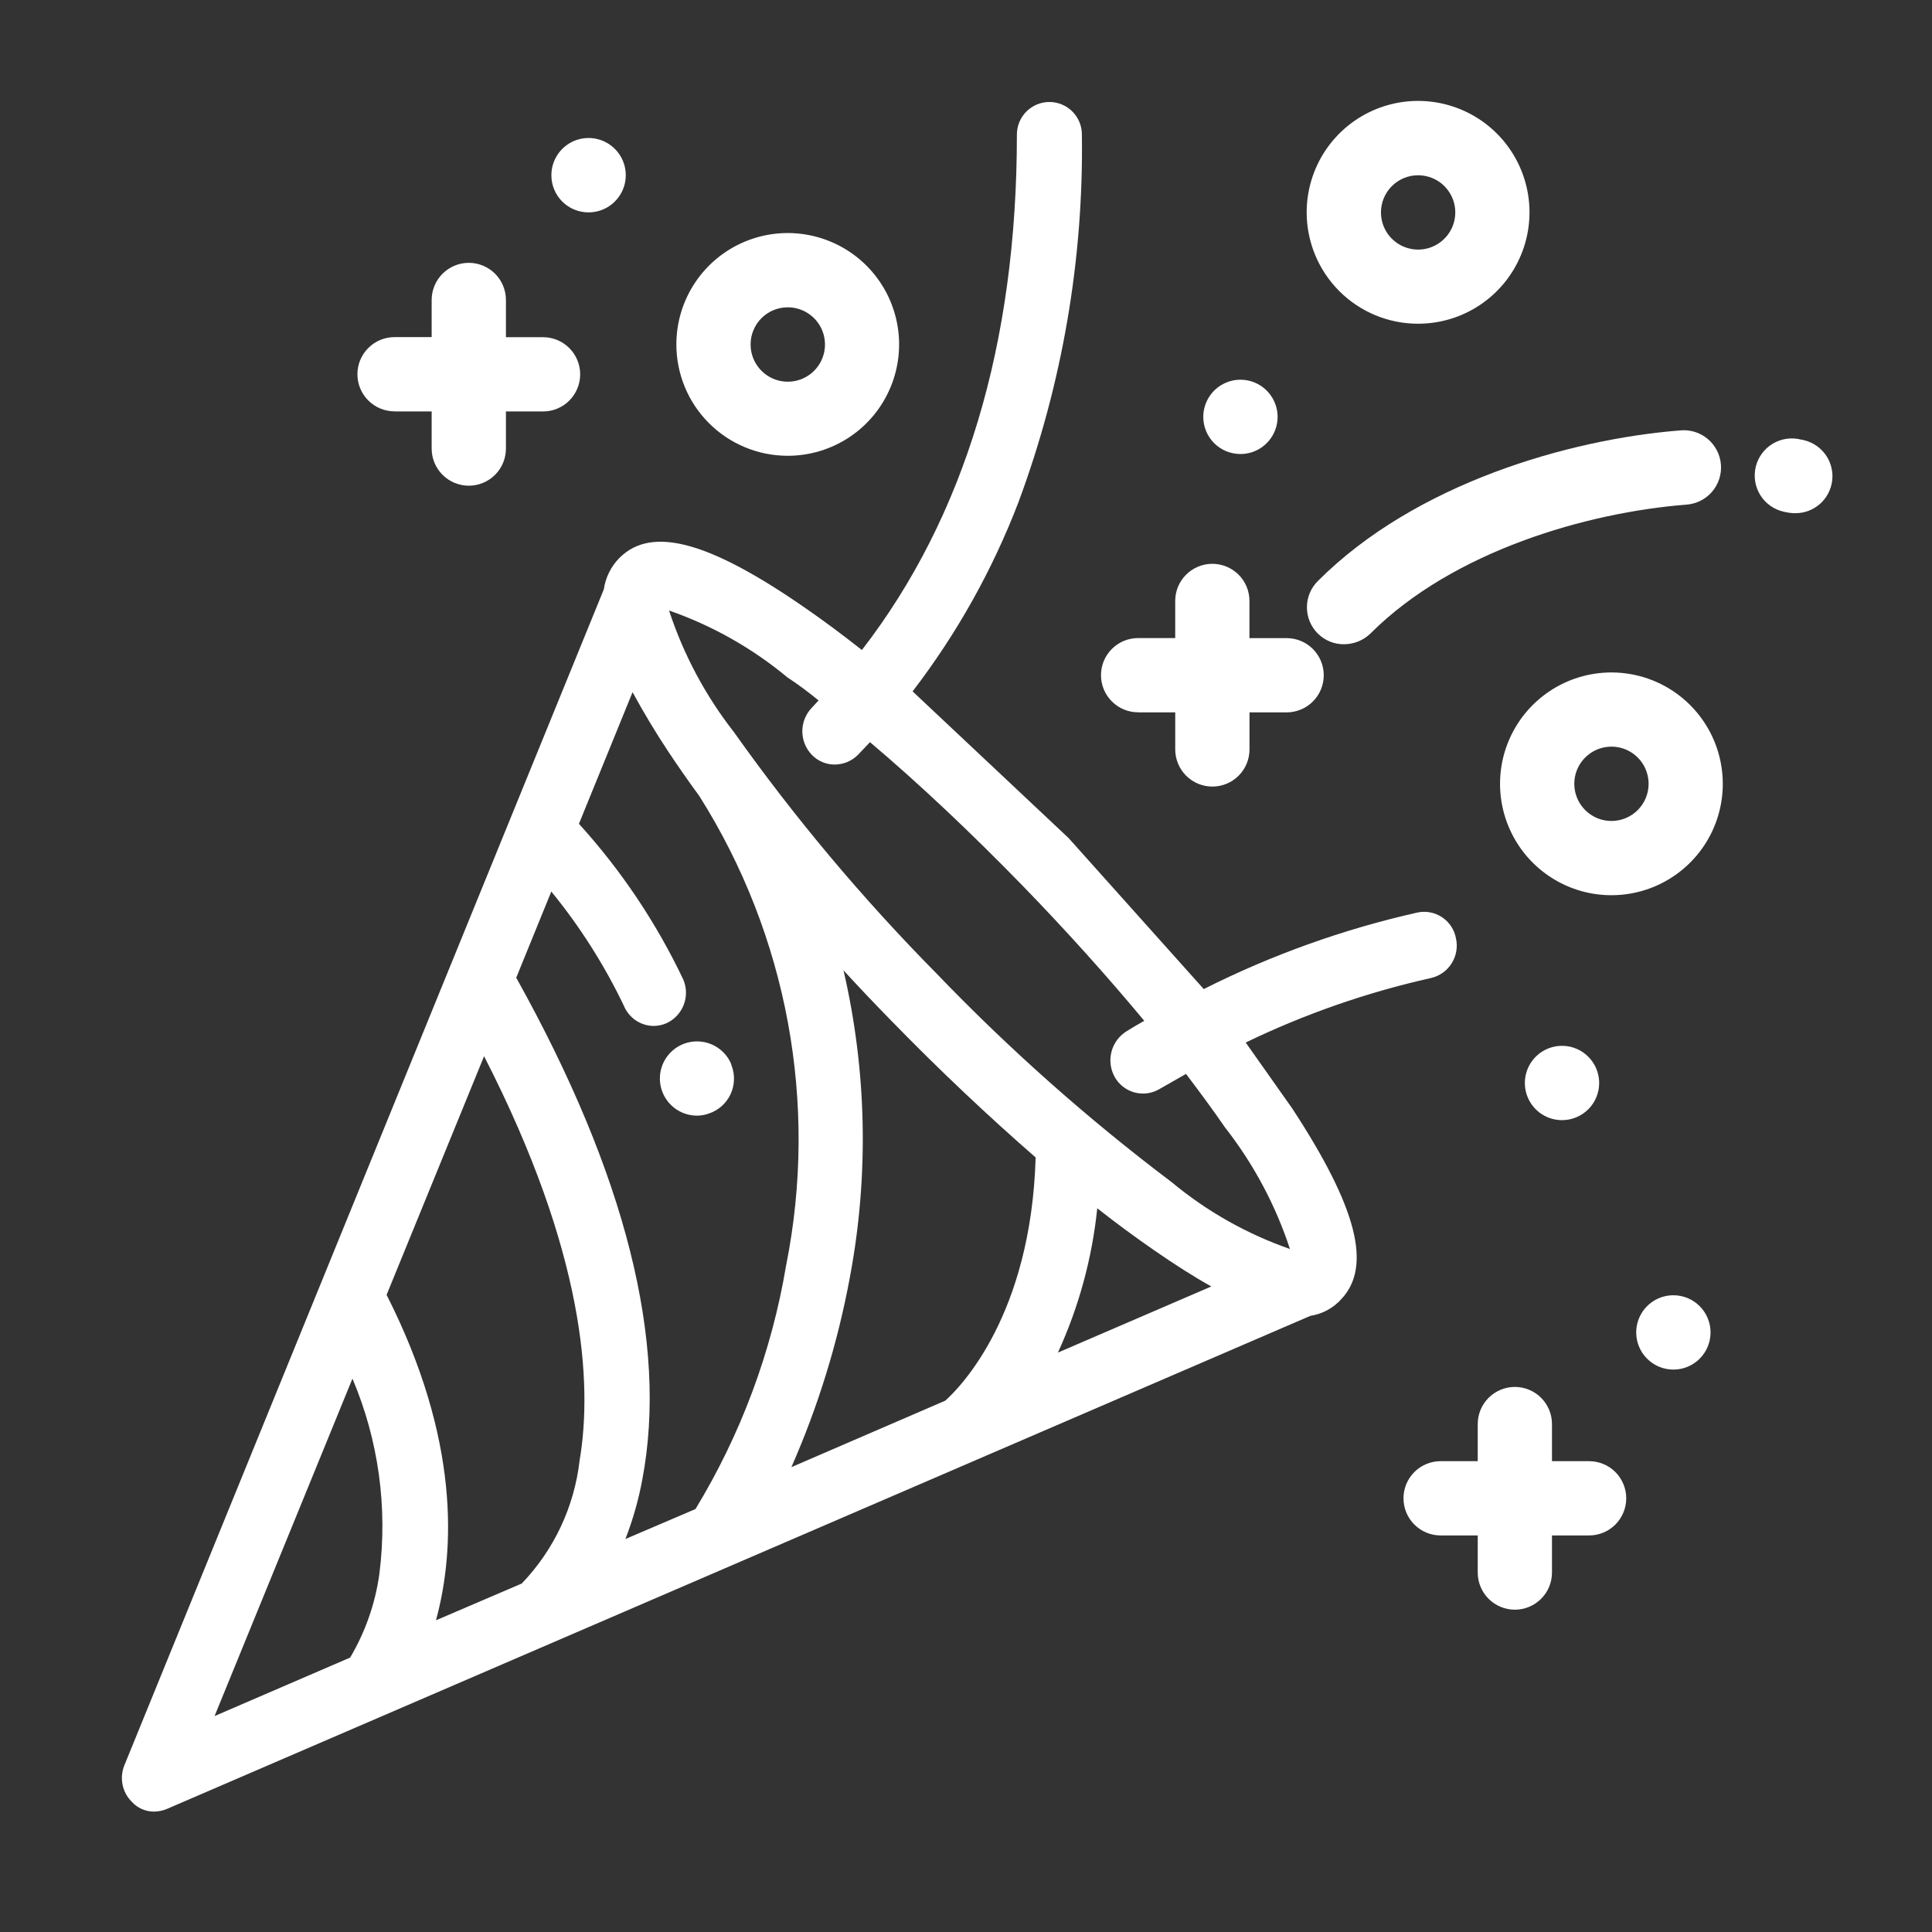 <svg width="70" height="70" viewBox="0 0 70 70" fill="none" xmlns="http://www.w3.org/2000/svg">
<rect x="0" y="0" width="70" height="70" fill="#333333" stroke="none"/>
<path d="M46.818 40.158L45.134 37.773C47.274 36.739 49.526 35.955 51.845 35.436C52.156 35.365 52.426 35.174 52.596 34.904C52.766 34.634 52.822 34.307 52.752 33.996C52.723 33.841 52.664 33.694 52.578 33.563C52.491 33.432 52.379 33.32 52.248 33.233C52.118 33.146 51.971 33.086 51.816 33.057C51.662 33.028 51.504 33.03 51.35 33.064C48.668 33.668 46.07 34.599 43.614 35.836L38.717 30.364L33.065 25.05C34.669 22.96 35.962 20.648 36.904 18.187C38.484 13.928 39.262 9.415 39.199 4.873C39.199 4.718 39.169 4.565 39.109 4.422C39.05 4.279 38.963 4.15 38.854 4.04C38.745 3.931 38.615 3.844 38.472 3.785C38.329 3.726 38.176 3.695 38.021 3.695C37.867 3.695 37.714 3.726 37.571 3.785C37.428 3.844 37.298 3.931 37.189 4.04C37.079 4.15 36.993 4.279 36.933 4.422C36.874 4.565 36.844 4.718 36.844 4.873C36.844 12.448 34.96 18.722 31.228 23.551C30.522 22.995 29.839 22.486 29.191 22.039C25.706 19.618 23.622 19.049 22.456 20.202L22.431 20.226C22.133 20.534 21.939 20.928 21.878 21.352L4.508 63.956C4.417 64.177 4.393 64.42 4.439 64.655C4.485 64.889 4.599 65.105 4.768 65.275C4.871 65.39 4.997 65.482 5.138 65.545C5.279 65.607 5.432 65.639 5.586 65.638C5.744 65.635 5.9 65.603 6.045 65.542L47.479 47.675C47.859 47.617 48.212 47.444 48.491 47.179C48.515 47.166 48.527 47.142 48.55 47.118L48.598 47.07C49.715 45.883 49.172 43.752 46.818 40.158ZM28.674 53.157C29.643 50.955 30.354 48.648 30.792 46.282C31.486 42.598 31.408 38.81 30.562 35.157C31.115 35.762 31.693 36.368 32.284 36.973C34.05 38.789 35.828 40.459 37.523 41.936C37.358 47.65 34.803 50.253 34.25 50.748L28.674 53.157ZM22.66 55.761C22.931 55.063 23.136 54.342 23.272 53.606C24.214 48.655 22.671 42.542 18.704 35.425L19.975 32.302C21.011 33.57 21.893 34.957 22.601 36.434C22.688 36.65 22.838 36.836 23.031 36.968C23.224 37.099 23.451 37.17 23.685 37.172C23.843 37.17 23.999 37.138 24.144 37.075C24.433 36.943 24.659 36.703 24.773 36.407C24.887 36.11 24.881 35.781 24.756 35.489C23.779 33.434 22.506 31.533 20.976 29.848L22.919 25.079C23.313 25.803 23.736 26.509 24.191 27.198C24.561 27.756 24.943 28.304 25.339 28.844C28.53 33.899 29.655 39.989 28.482 45.851C27.958 48.975 26.843 51.97 25.198 54.676L22.66 55.761ZM17.539 38.269C21.2 45.411 21.471 50.132 21 52.916C20.808 54.592 20.072 56.157 18.904 57.374L15.796 58.706C16.485 56.181 16.668 52.164 14.007 46.915L17.539 38.269ZM39.756 43.778C40.428 44.308 41.117 44.816 41.822 45.303C42.576 45.825 43.258 46.26 43.888 46.611L38.33 49.007C39.089 47.353 39.57 45.586 39.756 43.776V43.778ZM29.661 25.376C29.578 25.461 29.496 25.558 29.414 25.642C29.193 25.872 29.07 26.177 29.07 26.496C29.07 26.814 29.193 27.12 29.414 27.349C29.522 27.462 29.652 27.551 29.796 27.611C29.939 27.672 30.094 27.702 30.25 27.701C30.564 27.698 30.864 27.572 31.085 27.349L31.522 26.89C33.311 28.403 35.194 30.183 37.044 32.084C38.633 33.718 40.129 35.388 41.459 36.986C41.246 37.106 41.035 37.228 40.823 37.361C40.551 37.528 40.353 37.794 40.272 38.103C40.191 38.412 40.232 38.74 40.387 39.02C40.462 39.155 40.564 39.274 40.686 39.37C40.808 39.466 40.947 39.537 41.097 39.579C41.246 39.62 41.403 39.632 41.556 39.613C41.71 39.594 41.859 39.544 41.994 39.467L42.971 38.91C43.477 39.576 43.96 40.23 44.383 40.847C45.418 42.168 46.214 43.659 46.737 45.253C45.175 44.709 43.724 43.889 42.452 42.832C39.418 40.544 36.572 38.019 33.939 35.279C31.258 32.565 28.801 29.639 26.593 26.527C25.56 25.206 24.764 23.715 24.241 22.12C25.803 22.664 27.255 23.484 28.527 24.541C28.918 24.799 29.294 25.078 29.655 25.376H29.661ZM12.77 49.95C13.714 52.178 14.051 54.617 13.746 57.019C13.599 58.092 13.239 59.124 12.687 60.057L7.774 62.176L12.77 49.95Z" fill="white"/>
<path d="M26.475 38.512C26.374 38.293 26.215 38.105 26.017 37.969C25.818 37.832 25.587 37.751 25.346 37.735C25.105 37.718 24.865 37.767 24.649 37.875C24.434 37.984 24.252 38.148 24.121 38.351C23.991 38.554 23.918 38.788 23.91 39.029C23.901 39.27 23.958 39.509 24.073 39.721C24.189 39.933 24.359 40.109 24.566 40.233C24.774 40.356 25.01 40.421 25.252 40.422C25.403 40.422 25.553 40.394 25.696 40.341C25.862 40.284 26.016 40.194 26.148 40.077C26.279 39.96 26.387 39.818 26.463 39.659C26.539 39.5 26.583 39.328 26.592 39.152C26.602 38.976 26.576 38.8 26.516 38.634L26.475 38.512Z" fill="white"/>
<path d="M47.745 22.952C47.87 23.078 48.019 23.177 48.183 23.244C48.347 23.311 48.523 23.344 48.7 23.342C49.057 23.34 49.399 23.201 49.655 22.952C52.654 19.953 57.523 18.567 61.088 18.285C61.267 18.274 61.442 18.228 61.603 18.148C61.764 18.069 61.908 17.959 62.026 17.823C62.143 17.687 62.233 17.53 62.289 17.359C62.345 17.189 62.367 17.009 62.352 16.83C62.338 16.651 62.288 16.477 62.205 16.317C62.123 16.158 62.009 16.016 61.871 15.901C61.734 15.786 61.574 15.7 61.403 15.647C61.231 15.595 61.05 15.577 60.872 15.595C56.836 15.917 51.282 17.518 47.758 21.042C47.63 21.166 47.529 21.314 47.459 21.477C47.39 21.641 47.353 21.816 47.352 21.994C47.351 22.172 47.385 22.348 47.452 22.512C47.519 22.677 47.618 22.826 47.744 22.952H47.745Z" fill="white"/>
<path d="M65.392 15.958C65.353 15.943 65.312 15.934 65.271 15.931C65.098 15.885 64.918 15.873 64.741 15.897C64.563 15.921 64.393 15.98 64.238 16.071C64.084 16.161 63.95 16.282 63.843 16.426C63.736 16.569 63.658 16.733 63.616 16.906C63.573 17.08 63.565 17.261 63.593 17.437C63.62 17.614 63.683 17.784 63.777 17.936C63.871 18.088 63.995 18.22 64.141 18.324C64.287 18.427 64.451 18.501 64.626 18.54L64.694 18.554C64.807 18.58 64.922 18.594 65.038 18.594C65.366 18.598 65.684 18.481 65.932 18.266C66.179 18.051 66.339 17.752 66.382 17.427C66.424 17.102 66.346 16.772 66.162 16.501C65.978 16.23 65.7 16.035 65.382 15.954L65.392 15.958Z" fill="white"/>
<path d="M14.295 14.908H15.64V16.253C15.64 16.609 15.782 16.952 16.034 17.204C16.287 17.456 16.629 17.598 16.985 17.598C17.342 17.598 17.684 17.456 17.937 17.204C18.189 16.952 18.331 16.609 18.331 16.253V14.908H19.676C20.032 14.908 20.375 14.766 20.627 14.514C20.879 14.261 21.021 13.919 21.021 13.562C21.021 13.206 20.879 12.864 20.627 12.611C20.375 12.359 20.032 12.217 19.676 12.217H18.331V10.869C18.331 10.512 18.189 10.17 17.937 9.917C17.684 9.665 17.342 9.523 16.985 9.523C16.629 9.523 16.287 9.665 16.034 9.917C15.782 10.17 15.64 10.512 15.64 10.869V12.214H14.295C14.118 12.214 13.944 12.249 13.78 12.316C13.617 12.384 13.469 12.483 13.344 12.608C13.219 12.733 13.12 12.881 13.052 13.044C12.985 13.207 12.95 13.382 12.95 13.559C12.95 13.736 12.985 13.911 13.052 14.074C13.12 14.237 13.219 14.385 13.344 14.51C13.469 14.635 13.617 14.734 13.78 14.802C13.944 14.869 14.118 14.904 14.295 14.904V14.908Z" fill="white"/>
<path d="M41.236 25.811H42.581V27.154C42.581 27.51 42.723 27.852 42.975 28.105C43.228 28.357 43.57 28.499 43.926 28.499C44.283 28.499 44.625 28.357 44.878 28.105C45.13 27.852 45.272 27.51 45.272 27.154V25.811H46.617C46.793 25.811 46.968 25.776 47.132 25.708C47.295 25.641 47.443 25.542 47.568 25.417C47.693 25.292 47.792 25.143 47.86 24.98C47.927 24.817 47.962 24.642 47.962 24.465C47.962 24.289 47.927 24.114 47.86 23.951C47.792 23.788 47.693 23.639 47.568 23.514C47.443 23.389 47.295 23.29 47.132 23.223C46.968 23.155 46.793 23.12 46.617 23.12H45.27V21.773C45.27 21.416 45.129 21.074 44.877 20.822C44.624 20.57 44.282 20.428 43.925 20.428C43.569 20.428 43.226 20.57 42.974 20.822C42.722 21.074 42.58 21.416 42.58 21.773V23.118H41.236C41.059 23.118 40.885 23.153 40.721 23.22C40.558 23.288 40.41 23.387 40.285 23.512C40.16 23.637 40.061 23.785 39.993 23.948C39.926 24.112 39.891 24.287 39.891 24.463C39.891 24.64 39.926 24.815 39.993 24.978C40.061 25.141 40.16 25.29 40.285 25.414C40.41 25.539 40.558 25.638 40.721 25.706C40.885 25.774 41.059 25.808 41.236 25.808V25.811Z" fill="white"/>
<path d="M57.577 52.941H56.231V51.596C56.231 51.239 56.09 50.897 55.837 50.645C55.585 50.393 55.243 50.251 54.886 50.251C54.53 50.251 54.188 50.393 53.935 50.645C53.683 50.897 53.541 51.239 53.541 51.596V52.941H52.196C52.019 52.941 51.844 52.976 51.681 53.044C51.518 53.111 51.37 53.21 51.245 53.335C51.12 53.46 51.021 53.608 50.953 53.772C50.886 53.935 50.851 54.11 50.851 54.286C50.851 54.463 50.886 54.638 50.953 54.801C51.021 54.964 51.12 55.113 51.245 55.238C51.37 55.362 51.518 55.462 51.681 55.529C51.844 55.597 52.019 55.632 52.196 55.632H53.541V56.977C53.541 57.334 53.683 57.676 53.935 57.928C54.188 58.18 54.53 58.322 54.886 58.322C55.243 58.322 55.585 58.18 55.837 57.928C56.09 57.676 56.231 57.334 56.231 56.977V55.632H57.577C57.753 55.632 57.928 55.597 58.092 55.529C58.255 55.462 58.403 55.362 58.528 55.238C58.653 55.113 58.752 54.964 58.819 54.801C58.887 54.638 58.922 54.463 58.922 54.286C58.922 54.11 58.887 53.935 58.819 53.772C58.752 53.608 58.653 53.46 58.528 53.335C58.403 53.21 58.255 53.111 58.092 53.044C57.928 52.976 57.753 52.941 57.577 52.941Z" fill="white"/>
<path d="M51.38 11.729C52.178 11.729 52.959 11.493 53.623 11.049C54.287 10.605 54.804 9.975 55.109 9.237C55.415 8.5 55.495 7.688 55.339 6.905C55.183 6.122 54.799 5.403 54.234 4.838C53.669 4.274 52.95 3.889 52.167 3.734C51.384 3.578 50.572 3.658 49.834 3.964C49.097 4.27 48.467 4.787 48.023 5.451C47.58 6.115 47.343 6.896 47.343 7.694C47.343 8.224 47.448 8.749 47.651 9.239C47.854 9.728 48.151 10.173 48.526 10.548C48.901 10.923 49.346 11.22 49.835 11.423C50.325 11.625 50.85 11.73 51.38 11.729ZM51.38 6.35C51.646 6.35 51.907 6.429 52.128 6.576C52.35 6.724 52.523 6.935 52.625 7.181C52.727 7.427 52.754 7.697 52.702 7.959C52.65 8.22 52.522 8.46 52.333 8.648C52.145 8.837 51.905 8.965 51.644 9.017C51.382 9.069 51.111 9.042 50.865 8.94C50.619 8.838 50.409 8.665 50.261 8.444C50.113 8.222 50.035 7.962 50.035 7.695C50.035 7.338 50.177 6.996 50.429 6.744C50.681 6.492 51.023 6.35 51.38 6.35Z" fill="white"/>
<path d="M58.385 24.364C57.587 24.364 56.806 24.601 56.143 25.044C55.479 25.488 54.962 26.118 54.656 26.855C54.351 27.593 54.271 28.404 54.427 29.187C54.583 29.97 54.967 30.689 55.531 31.253C56.096 31.818 56.815 32.202 57.597 32.358C58.38 32.513 59.192 32.434 59.929 32.128C60.666 31.823 61.297 31.305 61.74 30.642C62.184 29.978 62.42 29.198 62.42 28.4C62.42 27.329 61.995 26.303 61.238 25.546C60.481 24.789 59.455 24.364 58.385 24.364ZM58.385 29.745C58.118 29.745 57.858 29.666 57.637 29.517C57.416 29.369 57.243 29.159 57.142 28.913C57.04 28.667 57.014 28.396 57.066 28.135C57.118 27.874 57.246 27.634 57.435 27.446C57.623 27.258 57.863 27.13 58.124 27.078C58.386 27.026 58.656 27.053 58.902 27.155C59.148 27.257 59.358 27.43 59.506 27.652C59.654 27.873 59.732 28.134 59.732 28.4C59.732 28.756 59.59 29.099 59.338 29.351C59.086 29.603 58.744 29.745 58.387 29.745H58.385Z" fill="white"/>
<path d="M28.541 16.514C29.339 16.514 30.119 16.278 30.783 15.834C31.447 15.391 31.964 14.761 32.269 14.023C32.575 13.286 32.655 12.474 32.499 11.692C32.343 10.909 31.959 10.19 31.395 9.625C30.83 9.061 30.111 8.677 29.328 8.521C28.546 8.365 27.734 8.445 26.997 8.751C26.259 9.056 25.629 9.573 25.186 10.237C24.742 10.9 24.506 11.681 24.506 12.479C24.506 13.009 24.61 13.534 24.813 14.023C25.015 14.513 25.313 14.958 25.688 15.332C26.062 15.707 26.507 16.004 26.997 16.207C27.486 16.41 28.011 16.514 28.541 16.514ZM28.541 11.135C28.808 11.134 29.069 11.213 29.29 11.361C29.512 11.509 29.685 11.719 29.788 11.966C29.89 12.212 29.917 12.483 29.865 12.745C29.813 13.006 29.685 13.246 29.496 13.435C29.308 13.624 29.067 13.752 28.806 13.804C28.544 13.856 28.273 13.829 28.027 13.727C27.78 13.624 27.57 13.451 27.422 13.229C27.274 13.008 27.195 12.747 27.196 12.48C27.195 12.303 27.23 12.128 27.298 11.965C27.365 11.802 27.464 11.653 27.589 11.528C27.714 11.403 27.863 11.304 28.026 11.237C28.189 11.169 28.364 11.134 28.541 11.135Z" fill="white"/>
<path d="M57.941 39.24C57.941 38.974 57.862 38.713 57.714 38.492C57.566 38.27 57.356 38.097 57.11 37.995C56.864 37.893 56.593 37.867 56.332 37.918C56.071 37.97 55.831 38.099 55.642 38.287C55.454 38.475 55.326 38.715 55.274 38.977C55.222 39.238 55.249 39.509 55.351 39.755C55.453 40.001 55.625 40.211 55.847 40.359C56.069 40.507 56.329 40.585 56.595 40.585C56.952 40.585 57.294 40.444 57.547 40.191C57.799 39.939 57.941 39.597 57.941 39.24Z" fill="white"/>
<path d="M44.942 16.45C45.209 16.451 45.469 16.372 45.691 16.224C45.912 16.076 46.085 15.866 46.187 15.62C46.289 15.374 46.316 15.103 46.264 14.842C46.212 14.581 46.084 14.341 45.895 14.152C45.707 13.964 45.467 13.835 45.206 13.784C44.944 13.732 44.674 13.758 44.428 13.861C44.182 13.963 43.971 14.135 43.824 14.357C43.676 14.578 43.597 14.839 43.597 15.105C43.597 15.462 43.739 15.804 43.991 16.056C44.243 16.309 44.586 16.45 44.942 16.45Z" fill="white"/>
<path d="M60.631 46.93C60.364 46.929 60.104 47.008 59.882 47.156C59.661 47.304 59.488 47.514 59.386 47.76C59.284 48.006 59.257 48.277 59.309 48.538C59.361 48.8 59.489 49.04 59.678 49.228C59.866 49.416 60.106 49.545 60.367 49.596C60.629 49.648 60.899 49.622 61.145 49.52C61.392 49.418 61.602 49.245 61.75 49.023C61.897 48.802 61.976 48.541 61.976 48.275C61.976 47.918 61.834 47.576 61.582 47.324C61.33 47.071 60.988 46.93 60.631 46.93Z" fill="white"/>
<path d="M21.323 7.695C21.59 7.695 21.85 7.617 22.072 7.469C22.294 7.321 22.467 7.11 22.57 6.864C22.672 6.618 22.699 6.347 22.647 6.085C22.595 5.824 22.466 5.583 22.278 5.395C22.089 5.206 21.849 5.078 21.587 5.026C21.326 4.974 21.055 5.001 20.808 5.103C20.562 5.205 20.352 5.378 20.204 5.6C20.056 5.822 19.977 6.083 19.978 6.35C19.977 6.526 20.012 6.702 20.079 6.865C20.147 7.028 20.246 7.177 20.371 7.302C20.496 7.427 20.644 7.526 20.808 7.593C20.971 7.661 21.146 7.695 21.323 7.695Z" fill="white"/>
</svg>
